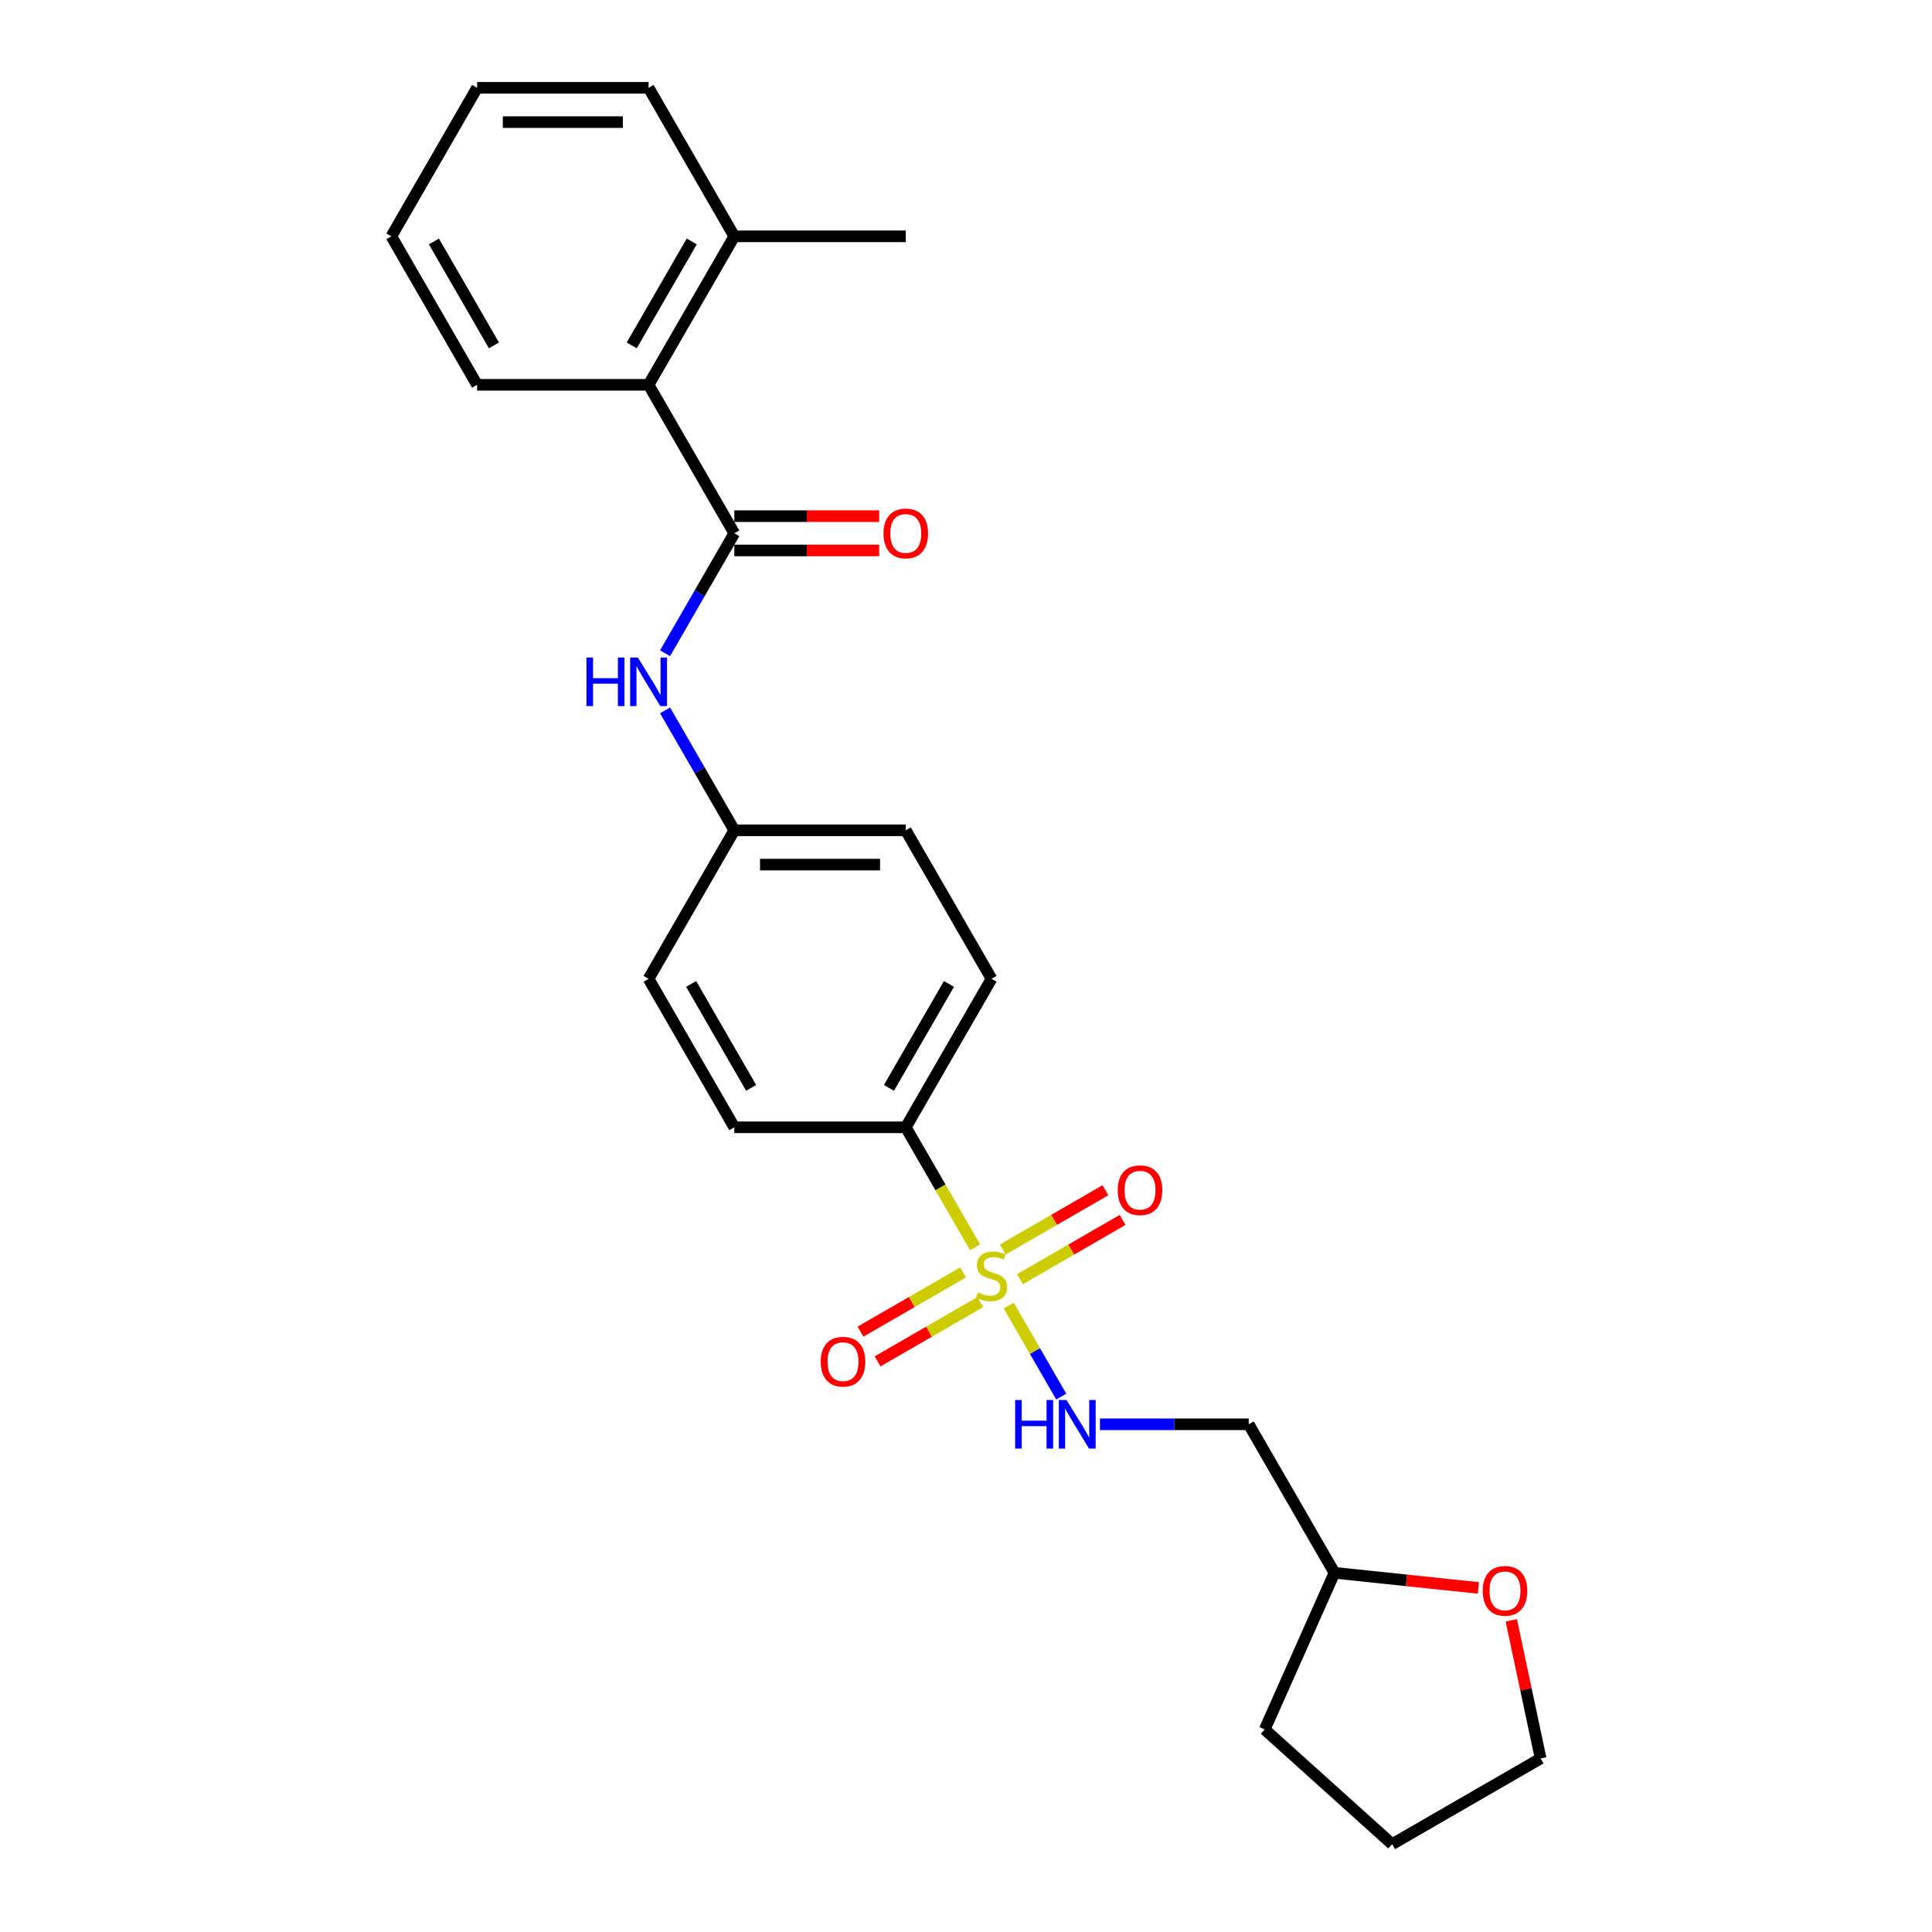 <?xml version='1.0' encoding='iso-8859-1'?>
<svg version='1.1' baseProfile='full'
              xmlns='http://www.w3.org/2000/svg'
                      xmlns:rdkit='http://www.rdkit.org/xml'
                      xmlns:xlink='http://www.w3.org/1999/xlink'
                  xml:space='preserve'
width='1000px' height='1000px' viewBox='0 0 1000 1000'>
<!-- END OF HEADER -->
<rect style='opacity:1.0;fill:#FFFFFF;stroke:none' width='1000' height='1000' x='0' y='0'> </rect>
<path class='bond-1' d='M 522.111,675.779 L 535.706,699.327' style='fill:none;fill-rule:evenodd;stroke:#CCCC00;stroke-width:6px;stroke-linecap:butt;stroke-linejoin:miter;stroke-opacity:1' />
<path class='bond-1' d='M 535.706,699.327 L 549.302,722.875' style='fill:none;fill-rule:evenodd;stroke:#0000FF;stroke-width:6px;stroke-linecap:butt;stroke-linejoin:miter;stroke-opacity:1' />
<path class='bond-4' d='M 504.689,645.603 L 486.759,614.547' style='fill:none;fill-rule:evenodd;stroke:#CCCC00;stroke-width:6px;stroke-linecap:butt;stroke-linejoin:miter;stroke-opacity:1' />
<path class='bond-4' d='M 486.759,614.547 L 468.828,583.491' style='fill:none;fill-rule:evenodd;stroke:#000000;stroke-width:6px;stroke-linecap:butt;stroke-linejoin:miter;stroke-opacity:1' />
<path class='bond-5' d='M 498.49,658.601 L 471.927,673.937' style='fill:none;fill-rule:evenodd;stroke:#CCCC00;stroke-width:6px;stroke-linecap:butt;stroke-linejoin:miter;stroke-opacity:1' />
<path class='bond-5' d='M 471.927,673.937 L 445.365,689.273' style='fill:none;fill-rule:evenodd;stroke:#FF0000;stroke-width:6px;stroke-linecap:butt;stroke-linejoin:miter;stroke-opacity:1' />
<path class='bond-5' d='M 507.365,673.973 L 480.803,689.309' style='fill:none;fill-rule:evenodd;stroke:#CCCC00;stroke-width:6px;stroke-linecap:butt;stroke-linejoin:miter;stroke-opacity:1' />
<path class='bond-5' d='M 480.803,689.309 L 454.24,704.645' style='fill:none;fill-rule:evenodd;stroke:#FF0000;stroke-width:6px;stroke-linecap:butt;stroke-linejoin:miter;stroke-opacity:1' />
<path class='bond-6' d='M 527.92,662.106 L 554.483,646.77' style='fill:none;fill-rule:evenodd;stroke:#CCCC00;stroke-width:6px;stroke-linecap:butt;stroke-linejoin:miter;stroke-opacity:1' />
<path class='bond-6' d='M 554.483,646.77 L 581.045,631.434' style='fill:none;fill-rule:evenodd;stroke:#FF0000;stroke-width:6px;stroke-linecap:butt;stroke-linejoin:miter;stroke-opacity:1' />
<path class='bond-6' d='M 519.045,646.733 L 545.607,631.398' style='fill:none;fill-rule:evenodd;stroke:#CCCC00;stroke-width:6px;stroke-linecap:butt;stroke-linejoin:miter;stroke-opacity:1' />
<path class='bond-6' d='M 545.607,631.398 L 572.17,616.062' style='fill:none;fill-rule:evenodd;stroke:#FF0000;stroke-width:6px;stroke-linecap:butt;stroke-linejoin:miter;stroke-opacity:1' />
<path class='bond-0' d='M 380.075,276.042 L 362.156,307.08' style='fill:none;fill-rule:evenodd;stroke:#000000;stroke-width:6px;stroke-linecap:butt;stroke-linejoin:miter;stroke-opacity:1' />
<path class='bond-0' d='M 362.156,307.08 L 344.236,338.118' style='fill:none;fill-rule:evenodd;stroke:#0000FF;stroke-width:6px;stroke-linecap:butt;stroke-linejoin:miter;stroke-opacity:1' />
<path class='bond-3' d='M 380.075,276.042 L 335.699,199.179' style='fill:none;fill-rule:evenodd;stroke:#000000;stroke-width:6px;stroke-linecap:butt;stroke-linejoin:miter;stroke-opacity:1' />
<path class='bond-7' d='M 380.075,284.917 L 417.574,284.917' style='fill:none;fill-rule:evenodd;stroke:#000000;stroke-width:6px;stroke-linecap:butt;stroke-linejoin:miter;stroke-opacity:1' />
<path class='bond-7' d='M 417.574,284.917 L 455.072,284.917' style='fill:none;fill-rule:evenodd;stroke:#FF0000;stroke-width:6px;stroke-linecap:butt;stroke-linejoin:miter;stroke-opacity:1' />
<path class='bond-7' d='M 380.075,267.166 L 417.574,267.166' style='fill:none;fill-rule:evenodd;stroke:#000000;stroke-width:6px;stroke-linecap:butt;stroke-linejoin:miter;stroke-opacity:1' />
<path class='bond-7' d='M 417.574,267.166 L 455.072,267.166' style='fill:none;fill-rule:evenodd;stroke:#FF0000;stroke-width:6px;stroke-linecap:butt;stroke-linejoin:miter;stroke-opacity:1' />
<path class='bond-8' d='M 569.332,737.216 L 607.833,737.216' style='fill:none;fill-rule:evenodd;stroke:#0000FF;stroke-width:6px;stroke-linecap:butt;stroke-linejoin:miter;stroke-opacity:1' />
<path class='bond-8' d='M 607.833,737.216 L 646.334,737.216' style='fill:none;fill-rule:evenodd;stroke:#000000;stroke-width:6px;stroke-linecap:butt;stroke-linejoin:miter;stroke-opacity:1' />
<path class='bond-2' d='M 344.236,367.69 L 362.156,398.728' style='fill:none;fill-rule:evenodd;stroke:#0000FF;stroke-width:6px;stroke-linecap:butt;stroke-linejoin:miter;stroke-opacity:1' />
<path class='bond-2' d='M 362.156,398.728 L 380.075,429.766' style='fill:none;fill-rule:evenodd;stroke:#000000;stroke-width:6px;stroke-linecap:butt;stroke-linejoin:miter;stroke-opacity:1' />
<path class='bond-9' d='M 335.699,199.179 L 380.075,122.317' style='fill:none;fill-rule:evenodd;stroke:#000000;stroke-width:6px;stroke-linecap:butt;stroke-linejoin:miter;stroke-opacity:1' />
<path class='bond-9' d='M 326.983,178.775 L 358.046,124.971' style='fill:none;fill-rule:evenodd;stroke:#000000;stroke-width:6px;stroke-linecap:butt;stroke-linejoin:miter;stroke-opacity:1' />
<path class='bond-17' d='M 335.699,199.179 L 246.946,199.179' style='fill:none;fill-rule:evenodd;stroke:#000000;stroke-width:6px;stroke-linecap:butt;stroke-linejoin:miter;stroke-opacity:1' />
<path class='bond-11' d='M 468.828,583.491 L 513.205,506.629' style='fill:none;fill-rule:evenodd;stroke:#000000;stroke-width:6px;stroke-linecap:butt;stroke-linejoin:miter;stroke-opacity:1' />
<path class='bond-11' d='M 460.112,563.086 L 491.176,509.283' style='fill:none;fill-rule:evenodd;stroke:#000000;stroke-width:6px;stroke-linecap:butt;stroke-linejoin:miter;stroke-opacity:1' />
<path class='bond-12' d='M 468.828,583.491 L 380.075,583.491' style='fill:none;fill-rule:evenodd;stroke:#000000;stroke-width:6px;stroke-linecap:butt;stroke-linejoin:miter;stroke-opacity:1' />
<path class='bond-14' d='M 646.334,737.216 L 690.711,814.078' style='fill:none;fill-rule:evenodd;stroke:#000000;stroke-width:6px;stroke-linecap:butt;stroke-linejoin:miter;stroke-opacity:1' />
<path class='bond-19' d='M 380.075,122.317 L 468.828,122.317' style='fill:none;fill-rule:evenodd;stroke:#000000;stroke-width:6px;stroke-linecap:butt;stroke-linejoin:miter;stroke-opacity:1' />
<path class='bond-20' d='M 380.075,122.317 L 335.699,45.455' style='fill:none;fill-rule:evenodd;stroke:#000000;stroke-width:6px;stroke-linecap:butt;stroke-linejoin:miter;stroke-opacity:1' />
<path class='bond-10' d='M 765.221,821.91 L 727.966,817.994' style='fill:none;fill-rule:evenodd;stroke:#FF0000;stroke-width:6px;stroke-linecap:butt;stroke-linejoin:miter;stroke-opacity:1' />
<path class='bond-10' d='M 727.966,817.994 L 690.711,814.078' style='fill:none;fill-rule:evenodd;stroke:#000000;stroke-width:6px;stroke-linecap:butt;stroke-linejoin:miter;stroke-opacity:1' />
<path class='bond-18' d='M 782.234,838.674 L 789.832,874.422' style='fill:none;fill-rule:evenodd;stroke:#FF0000;stroke-width:6px;stroke-linecap:butt;stroke-linejoin:miter;stroke-opacity:1' />
<path class='bond-18' d='M 789.832,874.422 L 797.431,910.169' style='fill:none;fill-rule:evenodd;stroke:#000000;stroke-width:6px;stroke-linecap:butt;stroke-linejoin:miter;stroke-opacity:1' />
<path class='bond-15' d='M 513.205,506.629 L 468.828,429.766' style='fill:none;fill-rule:evenodd;stroke:#000000;stroke-width:6px;stroke-linecap:butt;stroke-linejoin:miter;stroke-opacity:1' />
<path class='bond-16' d='M 380.075,583.491 L 335.699,506.629' style='fill:none;fill-rule:evenodd;stroke:#000000;stroke-width:6px;stroke-linecap:butt;stroke-linejoin:miter;stroke-opacity:1' />
<path class='bond-16' d='M 388.791,563.086 L 357.728,509.283' style='fill:none;fill-rule:evenodd;stroke:#000000;stroke-width:6px;stroke-linecap:butt;stroke-linejoin:miter;stroke-opacity:1' />
<path class='bond-13' d='M 380.075,429.766 L 335.699,506.629' style='fill:none;fill-rule:evenodd;stroke:#000000;stroke-width:6px;stroke-linecap:butt;stroke-linejoin:miter;stroke-opacity:1' />
<path class='bond-25' d='M 380.075,429.766 L 468.828,429.766' style='fill:none;fill-rule:evenodd;stroke:#000000;stroke-width:6px;stroke-linecap:butt;stroke-linejoin:miter;stroke-opacity:1' />
<path class='bond-25' d='M 393.388,447.517 L 455.516,447.517' style='fill:none;fill-rule:evenodd;stroke:#000000;stroke-width:6px;stroke-linecap:butt;stroke-linejoin:miter;stroke-opacity:1' />
<path class='bond-21' d='M 690.711,814.078 L 654.612,895.158' style='fill:none;fill-rule:evenodd;stroke:#000000;stroke-width:6px;stroke-linecap:butt;stroke-linejoin:miter;stroke-opacity:1' />
<path class='bond-23' d='M 246.946,199.179 L 202.569,122.317' style='fill:none;fill-rule:evenodd;stroke:#000000;stroke-width:6px;stroke-linecap:butt;stroke-linejoin:miter;stroke-opacity:1' />
<path class='bond-23' d='M 255.662,178.775 L 224.598,124.971' style='fill:none;fill-rule:evenodd;stroke:#000000;stroke-width:6px;stroke-linecap:butt;stroke-linejoin:miter;stroke-opacity:1' />
<path class='bond-26' d='M 797.431,910.169 L 720.568,954.545' style='fill:none;fill-rule:evenodd;stroke:#000000;stroke-width:6px;stroke-linecap:butt;stroke-linejoin:miter;stroke-opacity:1' />
<path class='bond-27' d='M 335.699,45.455 L 246.946,45.455' style='fill:none;fill-rule:evenodd;stroke:#000000;stroke-width:6px;stroke-linecap:butt;stroke-linejoin:miter;stroke-opacity:1' />
<path class='bond-27' d='M 322.386,63.205 L 260.259,63.205' style='fill:none;fill-rule:evenodd;stroke:#000000;stroke-width:6px;stroke-linecap:butt;stroke-linejoin:miter;stroke-opacity:1' />
<path class='bond-22' d='M 654.612,895.158 L 720.568,954.545' style='fill:none;fill-rule:evenodd;stroke:#000000;stroke-width:6px;stroke-linecap:butt;stroke-linejoin:miter;stroke-opacity:1' />
<path class='bond-24' d='M 202.569,122.317 L 246.946,45.455' style='fill:none;fill-rule:evenodd;stroke:#000000;stroke-width:6px;stroke-linecap:butt;stroke-linejoin:miter;stroke-opacity:1' />
<path  class='atom-0' d='M 506.105 668.98
Q 506.389 669.087, 507.56 669.584
Q 508.732 670.081, 510.01 670.4
Q 511.323 670.684, 512.601 670.684
Q 514.98 670.684, 516.365 669.548
Q 517.749 668.377, 517.749 666.353
Q 517.749 664.969, 517.039 664.117
Q 516.365 663.265, 515.3 662.803
Q 514.234 662.342, 512.459 661.809
Q 510.223 661.134, 508.874 660.495
Q 507.56 659.856, 506.602 658.507
Q 505.679 657.158, 505.679 654.886
Q 505.679 651.727, 507.809 649.774
Q 509.974 647.822, 514.234 647.822
Q 517.146 647.822, 520.447 649.206
L 519.631 651.94
Q 516.613 650.697, 514.341 650.697
Q 511.891 650.697, 510.542 651.727
Q 509.193 652.721, 509.229 654.46
Q 509.229 655.809, 509.903 656.626
Q 510.613 657.442, 511.607 657.904
Q 512.637 658.365, 514.341 658.898
Q 516.613 659.608, 517.962 660.318
Q 519.311 661.028, 520.27 662.484
Q 521.264 663.904, 521.264 666.353
Q 521.264 669.832, 518.921 671.714
Q 516.613 673.56, 512.743 673.56
Q 510.507 673.56, 508.803 673.063
Q 507.134 672.601, 505.146 671.785
L 506.105 668.98
' fill='#CCCC00'/>
<path  class='atom-2' d='M 525.435 724.648
L 528.843 724.648
L 528.843 735.334
L 541.695 735.334
L 541.695 724.648
L 545.103 724.648
L 545.103 749.783
L 541.695 749.783
L 541.695 738.174
L 528.843 738.174
L 528.843 749.783
L 525.435 749.783
L 525.435 724.648
' fill='#0000FF'/>
<path  class='atom-2' d='M 552.026 724.648
L 560.262 737.961
Q 561.078 739.275, 562.392 741.653
Q 563.705 744.032, 563.776 744.174
L 563.776 724.648
L 567.114 724.648
L 567.114 749.783
L 563.67 749.783
L 554.83 735.228
Q 553.801 733.524, 552.7 731.571
Q 551.635 729.619, 551.315 729.015
L 551.315 749.783
L 548.049 749.783
L 548.049 724.648
L 552.026 724.648
' fill='#0000FF'/>
<path  class='atom-3' d='M 303.553 340.337
L 306.961 340.337
L 306.961 351.022
L 319.812 351.022
L 319.812 340.337
L 323.22 340.337
L 323.22 365.471
L 319.812 365.471
L 319.812 353.863
L 306.961 353.863
L 306.961 365.471
L 303.553 365.471
L 303.553 340.337
' fill='#0000FF'/>
<path  class='atom-3' d='M 330.143 340.337
L 338.379 353.65
Q 339.196 354.963, 340.509 357.342
Q 341.823 359.72, 341.894 359.862
L 341.894 340.337
L 345.231 340.337
L 345.231 365.471
L 341.787 365.471
L 332.948 350.916
Q 331.918 349.212, 330.818 347.259
Q 329.752 345.307, 329.433 344.703
L 329.433 365.471
L 326.167 365.471
L 326.167 340.337
L 330.143 340.337
' fill='#0000FF'/>
<path  class='atom-6' d='M 424.805 704.801
Q 424.805 698.766, 427.787 695.393
Q 430.769 692.021, 436.343 692.021
Q 441.916 692.021, 444.898 695.393
Q 447.88 698.766, 447.88 704.801
Q 447.88 710.907, 444.863 714.386
Q 441.845 717.83, 436.343 717.83
Q 430.804 717.83, 427.787 714.386
Q 424.805 710.943, 424.805 704.801
M 436.343 714.99
Q 440.177 714.99, 442.236 712.434
Q 444.33 709.842, 444.33 704.801
Q 444.33 699.866, 442.236 697.381
Q 440.177 694.861, 436.343 694.861
Q 432.508 694.861, 430.414 697.346
Q 428.355 699.831, 428.355 704.801
Q 428.355 709.878, 430.414 712.434
Q 432.508 714.99, 436.343 714.99
' fill='#FF0000'/>
<path  class='atom-7' d='M 578.529 616.048
Q 578.529 610.013, 581.512 606.64
Q 584.494 603.268, 590.067 603.268
Q 595.641 603.268, 598.623 606.64
Q 601.605 610.013, 601.605 616.048
Q 601.605 622.154, 598.588 625.633
Q 595.57 629.077, 590.067 629.077
Q 584.529 629.077, 581.512 625.633
Q 578.529 622.19, 578.529 616.048
M 590.067 626.237
Q 593.901 626.237, 595.961 623.681
Q 598.055 621.089, 598.055 616.048
Q 598.055 611.113, 595.961 608.628
Q 593.901 606.108, 590.067 606.108
Q 586.233 606.108, 584.139 608.593
Q 582.08 611.078, 582.08 616.048
Q 582.08 621.125, 584.139 623.681
Q 586.233 626.237, 590.067 626.237
' fill='#FF0000'/>
<path  class='atom-8' d='M 457.291 276.113
Q 457.291 270.077, 460.273 266.705
Q 463.255 263.332, 468.828 263.332
Q 474.402 263.332, 477.384 266.705
Q 480.366 270.077, 480.366 276.113
Q 480.366 282.219, 477.349 285.698
Q 474.331 289.142, 468.828 289.142
Q 463.29 289.142, 460.273 285.698
Q 457.291 282.254, 457.291 276.113
M 468.828 286.301
Q 472.663 286.301, 474.722 283.745
Q 476.816 281.154, 476.816 276.113
Q 476.816 271.178, 474.722 268.693
Q 472.663 266.172, 468.828 266.172
Q 464.994 266.172, 462.9 268.657
Q 460.841 271.142, 460.841 276.113
Q 460.841 281.189, 462.9 283.745
Q 464.994 286.301, 468.828 286.301
' fill='#FF0000'/>
<path  class='atom-11' d='M 767.44 823.426
Q 767.44 817.391, 770.422 814.019
Q 773.404 810.646, 778.978 810.646
Q 784.551 810.646, 787.534 814.019
Q 790.516 817.391, 790.516 823.426
Q 790.516 829.533, 787.498 833.012
Q 784.48 836.455, 778.978 836.455
Q 773.44 836.455, 770.422 833.012
Q 767.44 829.568, 767.44 823.426
M 778.978 833.615
Q 782.812 833.615, 784.871 831.059
Q 786.966 828.468, 786.966 823.426
Q 786.966 818.492, 784.871 816.007
Q 782.812 813.486, 778.978 813.486
Q 775.144 813.486, 773.049 815.971
Q 770.99 818.456, 770.99 823.426
Q 770.99 828.503, 773.049 831.059
Q 775.144 833.615, 778.978 833.615
' fill='#FF0000'/>
</svg>
